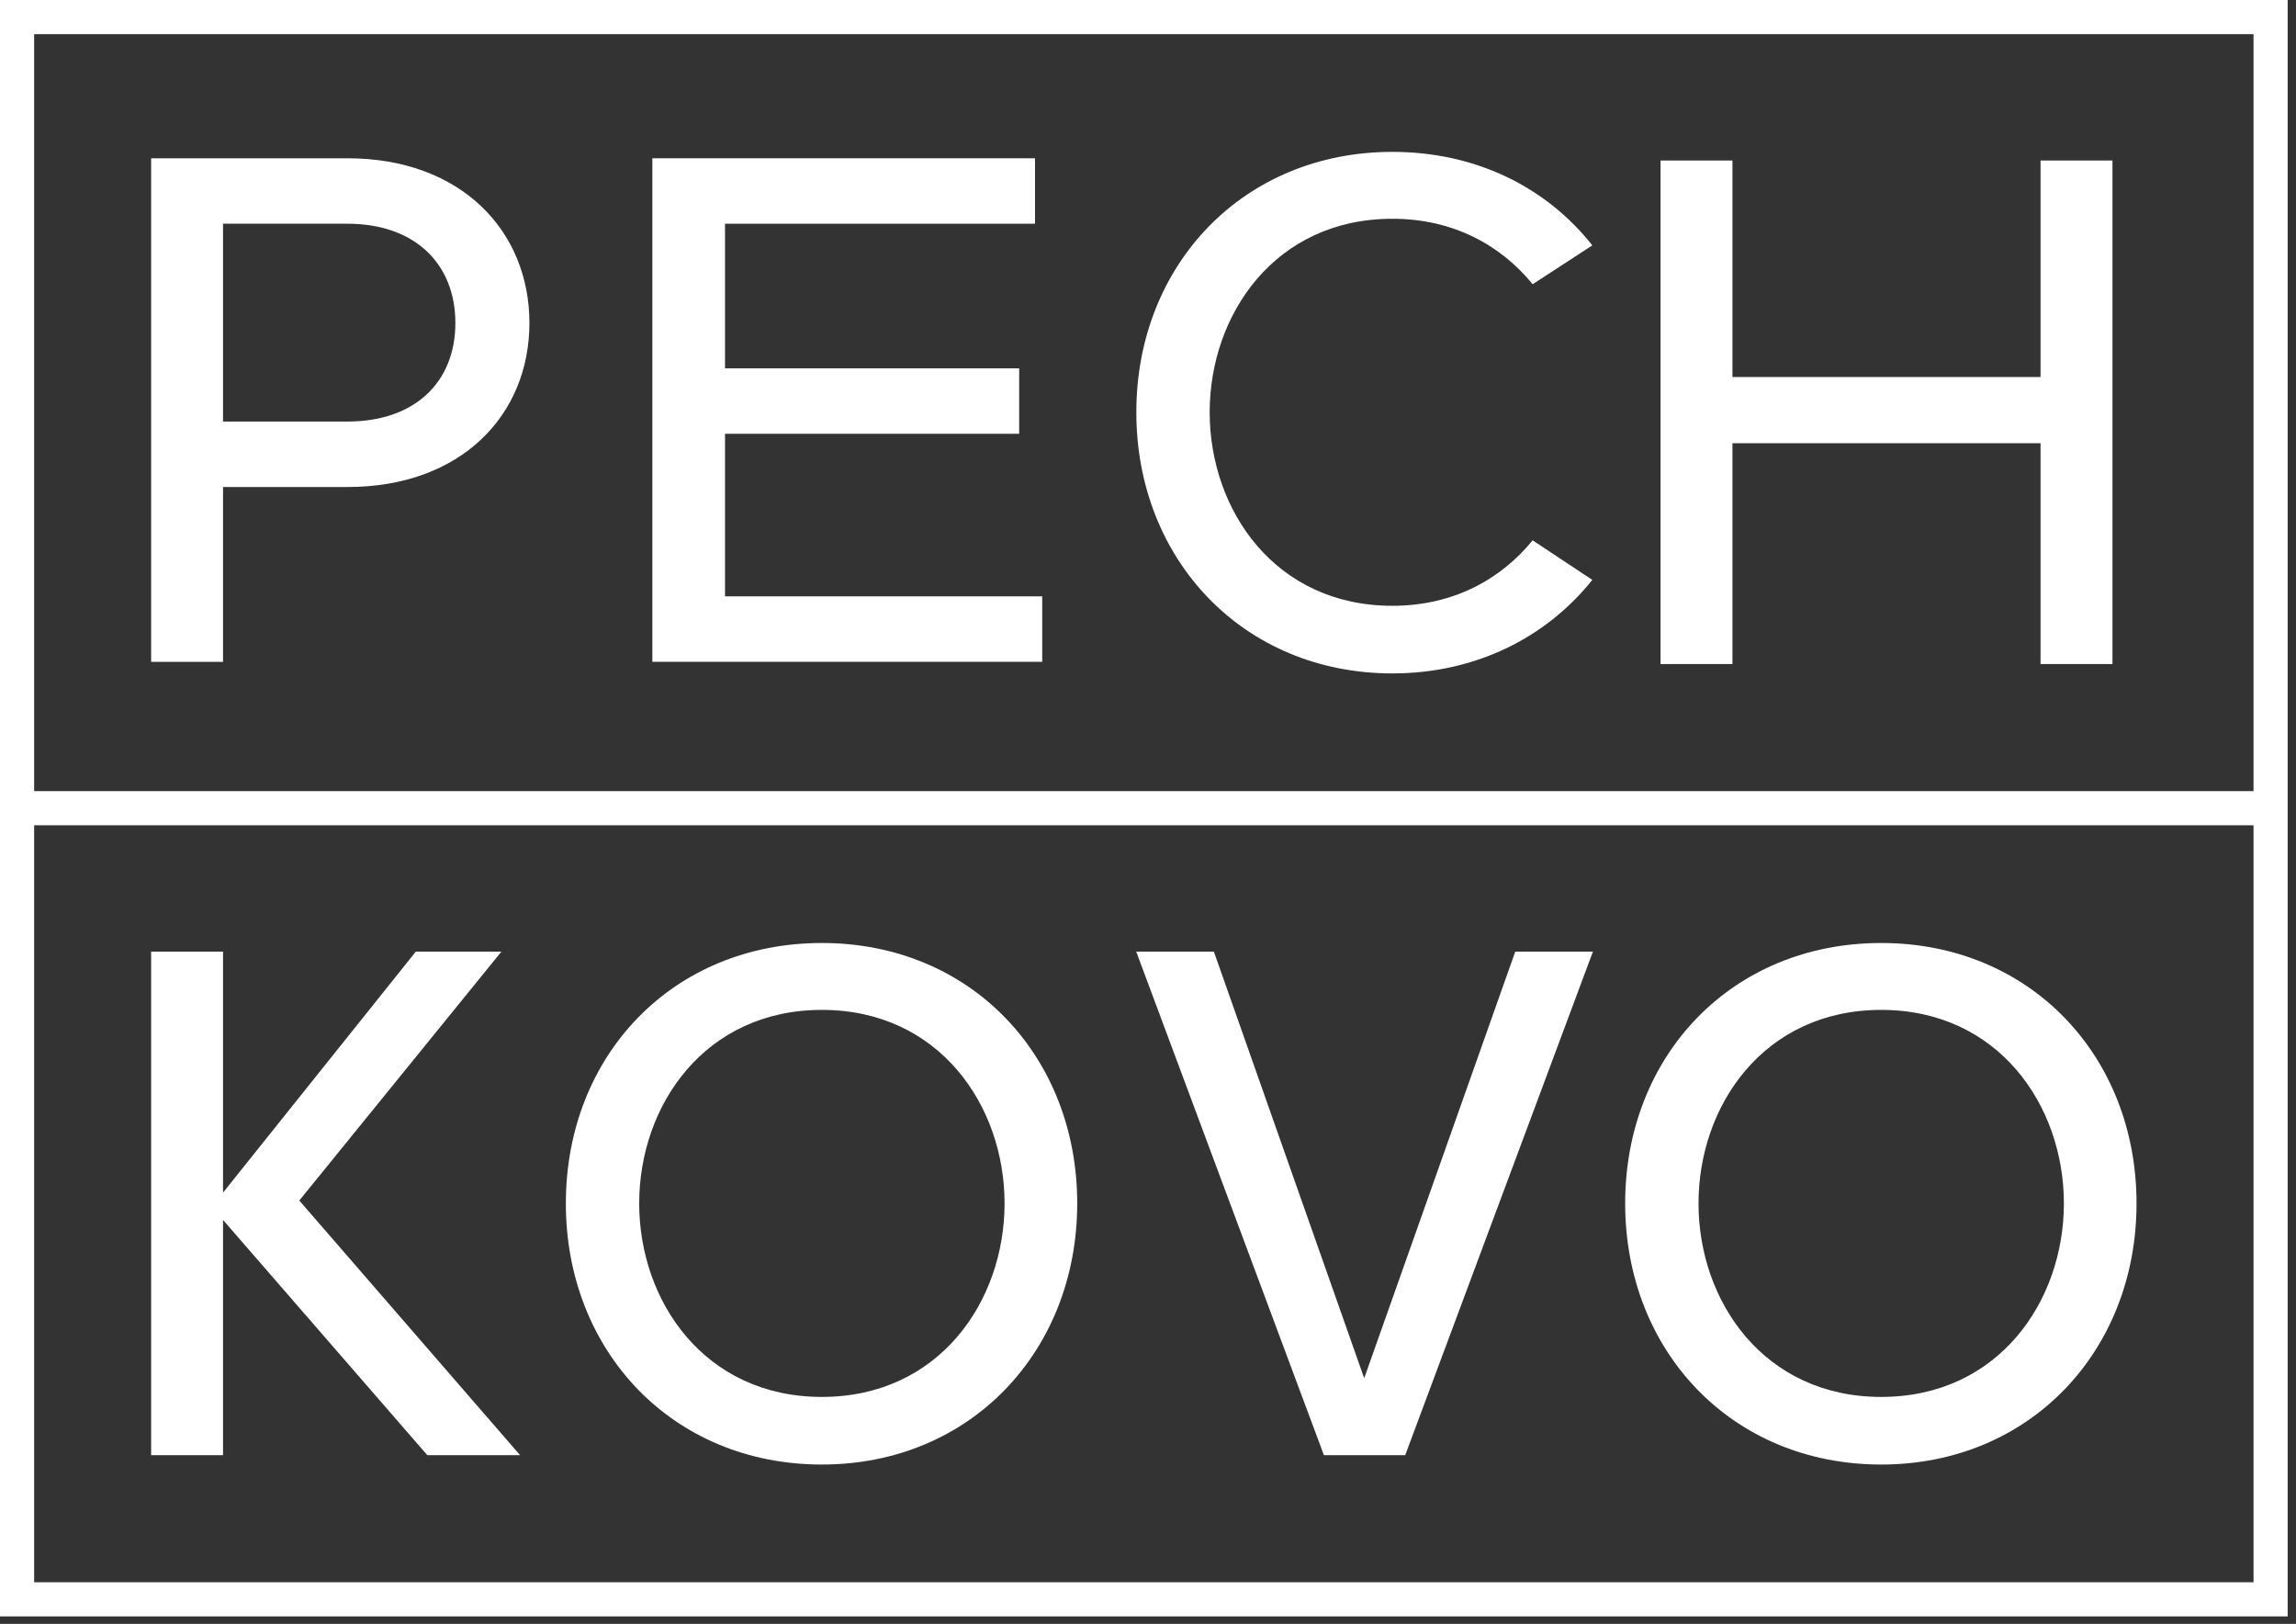 <?xml version="1.0" encoding="UTF-8" standalone="no"?>
<!DOCTYPE svg PUBLIC "-//W3C//DTD SVG 1.1//EN" "http://www.w3.org/Graphics/SVG/1.1/DTD/svg11.dtd">
<svg width="100%" height="100%" viewBox="0 0 140 99" version="1.1" xmlns="http://www.w3.org/2000/svg" xmlns:xlink="http://www.w3.org/1999/xlink" xml:space="preserve" xmlns:serif="http://www.serif.com/" style="fill-rule:evenodd;clip-rule:evenodd;stroke-linejoin:round;stroke-miterlimit:2;">
    <rect x="0" y="0" width="140" height="99" fill="#333333" stroke="none"/>
    <g transform="matrix(1,0,0,1,-320,-52.452)">
        <g transform="matrix(0.347,0,0,0.347,320,52.449)">
            <g>
                <path d="M80.019,56.758C80.019,46.392 72.936,39.316 61.059,39.316L39.192,39.316L39.192,74.07L61.059,74.07C72.936,74.07 80.019,67.12 80.019,56.758ZM93.031,56.758C93.031,72.935 81.024,85.574 61.059,85.574L39.192,85.574L39.192,116.285L26.557,116.285L26.557,27.815L61.059,27.815C81.024,27.815 93.031,40.58 93.031,56.758Z" style="fill:rgb(255,255,255);fill-rule:nonzero;"/>
                <path d="M183.14,104.784L183.14,116.285L114.636,116.285L114.636,27.815L181.875,27.815L181.875,39.316L127.401,39.316L127.401,64.72L179.092,64.72L179.092,76.221L127.401,76.221L127.401,104.784L183.14,104.784Z" style="fill:rgb(255,255,255);fill-rule:nonzero;"/>
                <path d="M269.319,94.939L279.807,101.892C271.719,112.002 259.329,118.322 244.67,118.322C218.509,118.322 199.679,98.354 199.679,72.444C199.679,46.533 218.509,26.691 244.67,26.691C259.329,26.691 271.719,32.885 279.807,43.121L269.319,49.948C263.753,43.121 255.412,38.445 244.67,38.445C224.069,38.445 212.568,55.255 212.568,72.444C212.568,89.633 224.069,106.443 244.67,106.443C255.412,106.443 263.753,101.766 269.319,94.939Z" style="fill:rgb(255,255,255);fill-rule:nonzero;"/>
                <path d="M371.208,28.209L371.208,116.678L358.567,116.678L358.567,77.88L304.431,77.88L304.431,116.678L291.795,116.678L291.795,28.209L304.431,28.209L304.431,66.249L358.567,66.249L358.567,28.209L371.208,28.209Z" style="fill:rgb(255,255,255);fill-rule:nonzero;"/>
                <path d="M75.089,255.674L39.192,214.345L39.192,255.674L26.557,255.674L26.557,167.204L39.192,167.204L39.192,209.542L73.065,167.204L88.107,167.204L52.594,210.933L91.39,255.674L75.089,255.674Z" style="fill:rgb(255,255,255);fill-rule:nonzero;"/>
                <path d="M176.525,211.439C176.525,194.25 165.024,177.44 144.423,177.44C123.822,177.44 112.321,194.25 112.321,211.439C112.321,228.629 123.822,245.438 144.423,245.438C165.024,245.438 176.525,228.629 176.525,211.439ZM189.291,211.439C189.291,237.349 170.583,257.318 144.423,257.318C118.133,257.318 99.432,237.349 99.432,211.439C99.432,185.528 118.133,165.686 144.423,165.686C170.583,165.686 189.291,185.528 189.291,211.439Z" style="fill:rgb(255,255,255);fill-rule:nonzero;"/>
                <path d="M279.911,167.204L246.926,255.674L232.643,255.674L199.659,167.204L213.306,167.204L239.719,242.149L266.262,167.204L279.911,167.204Z" style="fill:rgb(255,255,255);fill-rule:nonzero;"/>
                <path d="M362.671,211.439C362.671,194.25 351.17,177.44 330.569,177.44C309.967,177.44 298.467,194.25 298.467,211.439C298.467,228.629 309.967,245.438 330.569,245.438C351.17,245.438 362.671,228.629 362.671,211.439ZM375.436,211.439C375.436,237.349 356.729,257.318 330.569,257.318C304.279,257.318 285.578,237.349 285.578,211.439C285.578,185.528 304.279,165.686 330.569,165.686C356.729,165.686 375.436,185.528 375.436,211.439Z" style="fill:rgb(255,255,255);fill-rule:nonzero;"/>
                <path d="M6,278L395.994,278L395.994,6.009L6,6.009L6,278ZM401.994,284L0,284L0,0.009L401.994,0.009L401.994,284Z" style="fill:rgb(255,255,255);fill-rule:nonzero;"/>
                <rect x="2.725" y="139.004" width="396.544" height="6.001" style="fill:rgb(255,255,255);fill-rule:nonzero;"/>
            </g>
        </g>
    </g>
</svg>
